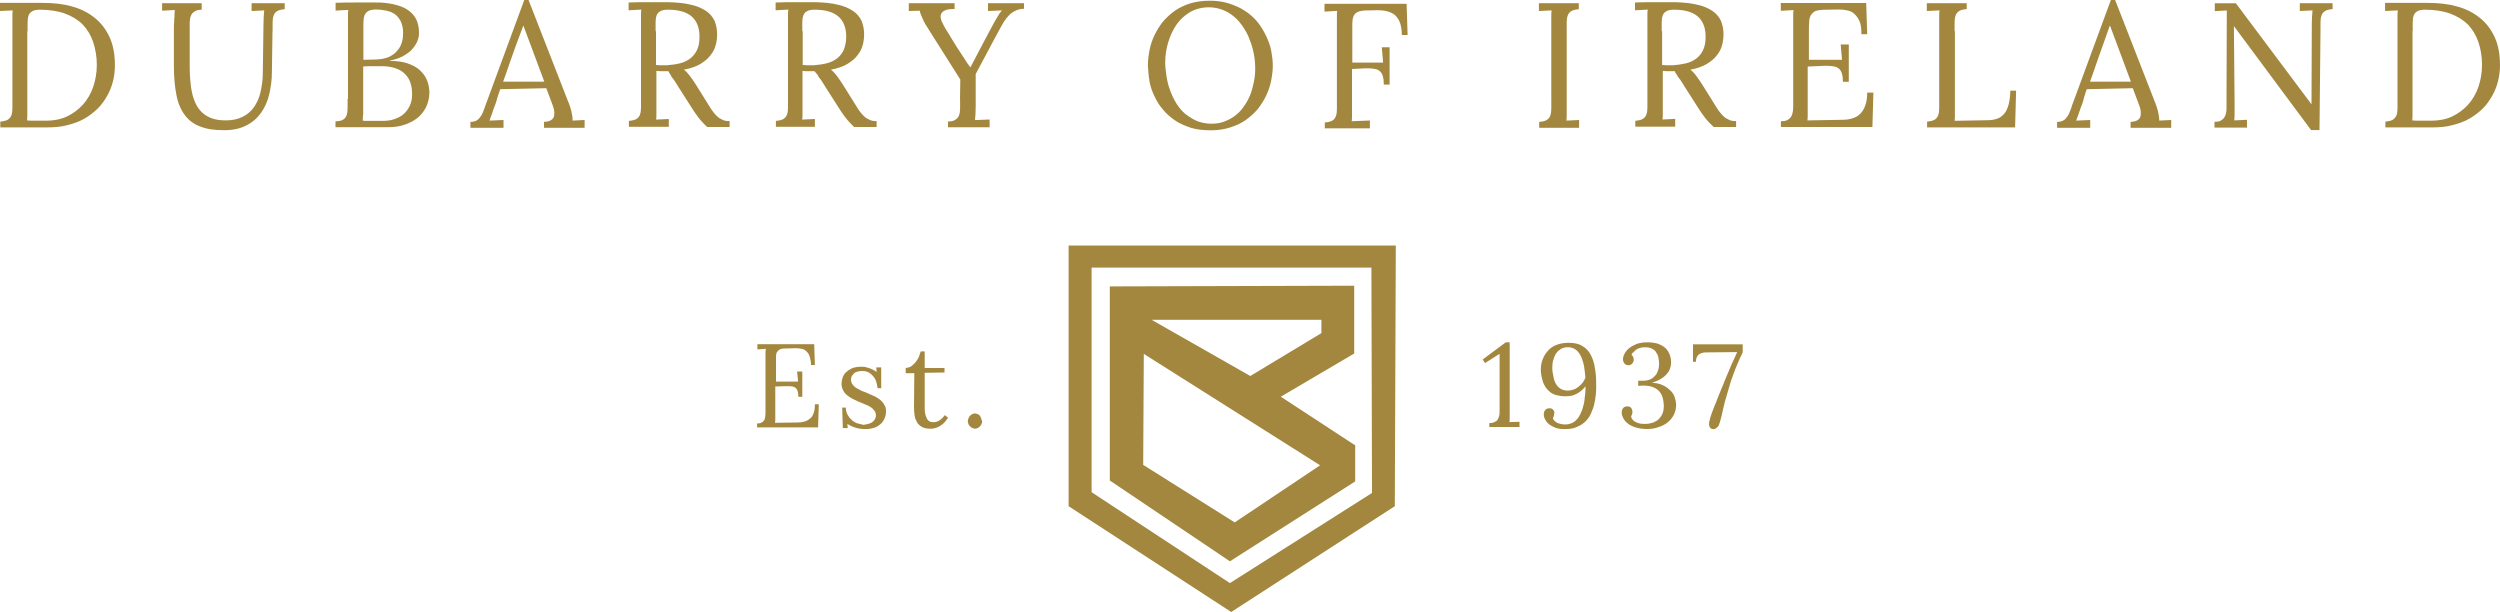 <?xml version="1.0" encoding="UTF-8"?><svg id="Layer_2" xmlns="http://www.w3.org/2000/svg" viewBox="0 0 250 61.2"><defs><style>.cls-1{fill:#a3873e;stroke-width:0px;}</style></defs><g id="Layer_1-2"><path class="cls-1" d="m238.51.32v.78l1.27-.06c-.03.16-.03.39-.03.58v9.22c0,.26-.03.49-.1.68-.07.19-.2.32-.36.45-.16.1-.42.16-.75.19v.58h4.68c.75,0,1.43-.06,2.04-.23.62-.16,1.2-.36,1.69-.65.49-.29.94-.62,1.33-1.01.39-.39.68-.81.94-1.27.26-.45.45-.94.58-1.46.13-.52.2-1.04.2-1.59,0-1.07-.16-1.98-.52-2.79-.36-.78-.84-1.43-1.49-1.95-.67-.54-1.44-.92-2.27-1.14-.88-.26-1.88-.36-2.95-.36h-4.25Zm2.76,2.79v-.88c0-.26.03-.49.1-.68.06-.18.19-.33.36-.42.16-.1.42-.16.75-.16.97,0,1.82.13,2.53.39.71.26,1.3.62,1.79,1.1.47.5.82,1.1,1.04,1.75.23.68.36,1.43.36,2.27s-.13,1.52-.36,2.21c-.22.66-.58,1.27-1.04,1.79-.45.49-.99.88-1.59,1.17-.62.29-1.33.42-2.08.42h-1.23c-.23,0-.42,0-.68-.03.03-.16.03-.32.03-.55V3.12h.03Zm-9.22,0v-.88c0-.26.03-.49.1-.68.06-.19.19-.35.36-.45.16-.1.42-.16.75-.19V.32h-3.28v.78l1.27-.06c-.04.42-.06.84-.07,1.27l-.03,8.12-7.56-10.1h-2.11v.78l1.2-.06-.03,9.74c0,.13,0,.29-.03.45-.03.16-.07.32-.16.45-.08.15-.21.27-.36.36-.16.1-.36.13-.65.13v.58h3.25v-.78l-1.27.06c.03-.29.03-.59.03-.88v-.91l-.07-7.6h.03l7.69,10.36h.84l.1-9.9h0Zm-21.07-.52h.03l.81,2.17,1.27,3.41h-4.09c.16-.45.36-.97.55-1.56.19-.59.45-1.27.71-2.01l.71-2.01h0Zm-2.63,7.34c.1-.29.19-.65.32-1.01l4.61-.1.62,1.66c.07.16.13.36.16.55.03.18.03.37,0,.55-.03.18-.14.33-.29.42-.16.13-.39.16-.71.19v.59h4.06v-.78l-1.2.06c0-.13,0-.29-.03-.45-.03-.16-.07-.36-.1-.52-.07-.19-.1-.36-.16-.52-.07-.16-.1-.32-.16-.42l-3.96-10.16h-.42l-3.67,9.97c-.13.32-.23.62-.32.91-.1.26-.2.52-.32.71-.13.19-.26.36-.42.45-.16.1-.39.16-.65.16v.59h3.31v-.78l-1.4.06.1-.29c.03-.1.07-.16.1-.26l.1-.29c.03-.1.07-.23.13-.39.13-.29.23-.62.32-.91Zm-12.89-6.82v-.88c0-.26.03-.49.1-.68.06-.19.19-.35.36-.45.16-.1.42-.16.75-.19V.32h-3.99v.78l1.27-.06c-.03.16-.03.39-.03.58v9.22c0,.26-.03.49-.1.68-.06.19-.19.35-.36.45-.16.1-.42.16-.75.19v.58h8.8l.1-3.67h-.58c0,.52-.07.97-.16,1.36-.1.36-.23.68-.42.91-.2.23-.42.42-.71.52-.31.11-.64.16-.97.16l-3.31.06c.03-.16.03-.32.03-.55V3.12h0Zm-14.58,3.54c.94-.03,1.46-.07,1.56-.07h.26c.29,0,.52.03.71.07.18.02.35.1.49.23.13.1.23.26.29.49.07.2.1.49.1.81h.59v-3.73h-.81l.13,1.53h-3.31v-2.86c0-.36,0-.68.03-.94,0-.26.07-.49.16-.65.1-.16.23-.29.39-.39.2-.1.42-.13.78-.16l1.62-.03c.32,0,.62.03.91.1.27.06.52.19.71.39.2.19.36.45.49.75.13.33.16.75.16,1.23h.58l-.1-3.12h-8.54v.78l1.27-.07c-.03.16-.03.39-.03.59v8.86c0,.23,0,.45-.03.65-.03.19-.07.36-.16.52-.08.15-.21.27-.36.36-.16.1-.39.13-.68.13v.58h9.15l.1-3.44h-.62c0,.52-.07.97-.2,1.3-.13.36-.29.62-.52.84-.23.23-.49.36-.81.45-.32.1-.65.13-1.04.13l-3.41.06c.03-.16.03-.32.03-.55v-4.84h.1,0Zm-14.71-3.54v-.88c0-.26.03-.49.1-.68.06-.18.19-.33.36-.42.16-.1.42-.16.75-.16,1.1,0,1.88.23,2.4.68.52.45.78,1.14.78,2.01,0,.52-.07.94-.23,1.3s-.39.65-.68.88c-.29.23-.65.39-1.04.49-.44.1-.88.17-1.33.2h-.55c-.16,0-.36-.03-.52-.03v-3.38h-.03,0Zm1.56,4.48c.1.13.23.29.32.42.1.16.19.29.29.45.1.16.16.29.26.42l1.2,1.88c.13.19.26.39.36.55.13.16.23.32.36.49.13.16.26.32.39.45l.46.45h2.24v-.59c-.29,0-.52-.03-.71-.13-.2-.1-.39-.19-.55-.36-.17-.16-.32-.33-.46-.52-.13-.19-.29-.42-.42-.65l-1.2-1.92c-.19-.31-.4-.61-.62-.91-.19-.26-.39-.49-.62-.65.68-.13,1.23-.32,1.66-.58.42-.26.78-.55,1.01-.88.26-.32.42-.65.52-1.04.09-.35.13-.71.13-1.07,0-.46-.09-.91-.26-1.33-.19-.39-.48-.73-.84-.97-.45-.3-.96-.51-1.49-.62-.62-.16-1.33-.23-2.21-.26h-2.04c-.68,0-1.36,0-2.01.03v.78l1.27-.07c-.03.16-.03.39-.03.58v9.22c0,.26-.03.49-.1.68-.06.19-.19.35-.36.45-.16.1-.42.16-.75.19v.59h3.99v-.78l-1.27.06c.03-.16.03-.36.03-.58v-4.28c.2.03.39.03.62.03h.58c.03.16.16.29.26.42h0Zm-12.6,2.4v.88c0,.26-.03.49-.1.68-.06.19-.19.35-.36.45-.16.1-.42.16-.75.19v.59h3.99v-.78l-1.27.06c.03-.16.03-.36.03-.58V2.24c0-.26.03-.49.1-.68.06-.19.19-.35.36-.45.16-.1.42-.16.75-.19V.32h-3.99v.78l1.27-.06c-.03.16-.03.39-.03.58v8.38Zm-19.93-3.09c.78-.03,1.23-.07,1.33-.07h.26c.29,0,.52.03.71.07.18.02.35.1.49.23.13.1.23.26.29.49.07.2.1.49.1.84h.58v-3.73h-.78l.13,1.53h-3.08v-3.89c0-.26.03-.49.1-.68.06-.19.19-.35.36-.45.16-.1.42-.16.75-.19l1.3-.03c.32,0,.65.03.94.1.29.07.55.19.78.36.23.2.39.42.52.75.13.32.2.75.2,1.27h.58l-.1-3.12h-8.21v.78l1.27-.07c-.03.16-.03.39-.03.59v9.25c0,.26-.03.49-.1.68-.06.19-.19.35-.36.45-.16.1-.42.16-.75.19v.58h4.51v-.78l-1.82.07c.03-.16.03-.36.03-.59v-4.61h0Zm-20.26,1.2c.09.52.26,1.02.49,1.49.23.49.49.94.84,1.33.32.42.75.78,1.2,1.1.45.32,1.01.55,1.59.75.62.19,1.27.26,2.05.26.71,0,1.33-.1,1.92-.29s1.1-.42,1.56-.75c.45-.32.85-.69,1.2-1.1.32-.42.62-.88.84-1.36.23-.49.39-.97.49-1.49.1-.52.16-1.01.16-1.49s-.07-1.01-.16-1.49c-.1-.52-.29-1.01-.52-1.49-.23-.48-.51-.94-.84-1.36-.36-.43-.77-.8-1.23-1.1-.45-.32-1.01-.55-1.59-.75-.58-.19-1.23-.29-1.98-.29s-1.33.1-1.92.26c-.58.19-1.1.42-1.56.75-.45.32-.85.69-1.2,1.1-.33.42-.61.88-.84,1.36-.23.49-.39.97-.49,1.49-.1.5-.16,1.01-.16,1.53.03.52.07,1.04.16,1.56h0Zm1.88-3.86c.19-.65.46-1.23.81-1.75.36-.52.81-.94,1.36-1.27.55-.32,1.2-.49,1.92-.49.49,0,.94.1,1.36.26.42.16.81.39,1.14.68.36.29.65.65.91,1.04.26.39.49.81.65,1.27.19.45.32.94.42,1.46.1.52.13,1.01.13,1.43,0,.39-.03.81-.13,1.3-.1.45-.19.88-.36,1.3-.16.4-.37.78-.62,1.14-.23.35-.51.65-.84.91-.32.26-.68.45-1.1.62-.39.16-.84.23-1.33.23-.49,0-.97-.09-1.43-.26-.42-.19-.81-.43-1.17-.71-.36-.3-.67-.67-.91-1.07-.25-.41-.46-.84-.62-1.3-.17-.45-.29-.92-.36-1.4-.07-.49-.13-.94-.13-1.36,0-.71.1-1.36.29-2.01Zm-20.81,5.75v.84c0,.26-.03.49-.1.68-.06.19-.19.35-.36.45-.16.13-.42.19-.75.19v.58h4.16v-.78l-1.46.06c.03-.29.07-.78.07-1.4v-3.21c1.69-3.18,2.63-4.93,2.82-5.23.19-.29.39-.52.58-.71.19-.19.42-.32.65-.42.25-.11.51-.16.78-.16V.32h-3.6v.78l1.4-.06c-.1.1-.16.19-.26.32-.06.13-.26.42-.52.88-.26.45-1.04,1.95-2.37,4.48h-.03c-.24-.33-.47-.66-.68-1.01-.19-.32-.42-.62-.62-.94-.19-.29-.39-.62-.58-.94-.19-.33-.39-.65-.62-1.01-.14-.25-.27-.51-.39-.78-.06-.23-.1-.45-.03-.62.07-.16.19-.29.42-.39.23-.1.52-.13.94-.13V.32h-4.58v.78l1.1-.03c.03.23.13.49.29.81.13.33.36.71.68,1.2l3.08,4.87-.03,2.05Zm-15.78-6.88v-.88c0-.26.03-.49.1-.68.06-.18.19-.33.36-.42.16-.1.42-.16.75-.16,1.1,0,1.88.23,2.4.68.52.45.78,1.14.78,2.01,0,.52-.1.94-.23,1.3-.16.36-.39.65-.68.88-.31.23-.66.4-1.04.49-.39.1-.84.16-1.33.2h-.55c-.16,0-.36-.03-.52-.03v-3.38h-.03Zm1.56,4.48c.1.13.23.29.32.42.1.16.19.29.29.45.1.16.16.29.26.42l1.2,1.88c.13.19.26.39.36.55.13.16.23.32.36.49.13.16.26.32.39.45.13.16.29.29.45.45h2.24v-.59c-.29,0-.52-.03-.71-.13-.19-.1-.39-.19-.55-.36-.17-.16-.32-.33-.45-.52-.13-.19-.29-.42-.42-.65l-1.2-1.92c-.23-.36-.42-.65-.62-.91s-.39-.49-.62-.65c.68-.13,1.23-.32,1.66-.58.42-.26.78-.55,1.01-.88.26-.32.42-.65.52-1.04.1-.36.13-.71.13-1.07,0-.49-.1-.94-.26-1.33-.19-.39-.48-.73-.84-.97-.45-.3-.96-.51-1.49-.62-.62-.16-1.33-.23-2.21-.26h-2.04c-.68,0-1.36,0-2.01.03v.78l1.27-.07c-.03.16-.03.39-.03.59v9.22c0,.26-.03.49-.1.68-.06.19-.19.35-.36.45-.16.1-.42.16-.75.19v.59h3.9v-.78l-1.27.06c.03-.16.03-.36.03-.58v-4.29c.19.03.39.03.62.03h.58c.13.16.23.29.36.42h0Zm-16.23-4.48v-.88c0-.26.03-.49.1-.68.06-.18.19-.33.36-.42.16-.1.42-.16.75-.16,1.1,0,1.88.23,2.4.68.52.45.78,1.14.78,2.01,0,.52-.07.94-.23,1.3-.15.34-.39.64-.68.88-.31.23-.66.4-1.04.49-.39.1-.84.16-1.33.2h-.55c-.16,0-.36-.03-.52-.03v-3.38s-.03,0-.03,0Zm1.53,4.48c.1.13.23.29.32.42.1.16.19.29.29.45.1.16.16.29.26.42l1.2,1.88c.13.19.26.39.36.55.13.16.23.32.36.49.13.16.26.32.39.45.13.16.29.29.45.45h2.24v-.59c-.29,0-.52-.03-.71-.13-.19-.1-.39-.19-.55-.36-.17-.16-.32-.33-.45-.52-.13-.19-.29-.42-.42-.65l-1.2-1.92c-.23-.36-.42-.65-.62-.91s-.39-.49-.62-.65c.68-.13,1.23-.32,1.66-.58.42-.26.78-.55,1.01-.88.26-.32.42-.65.52-1.04.1-.36.13-.71.13-1.07,0-.49-.1-.94-.26-1.33-.19-.39-.48-.73-.84-.97-.45-.3-.96-.51-1.49-.62-.62-.16-1.33-.23-2.21-.26h-2.04c-.68,0-1.36,0-2.01.03v.78l1.27-.07c-.03.16-.03.39-.03.59v9.22c0,.26-.03.49-.1.68-.06.19-.19.35-.36.45-.16.1-.42.16-.75.19v.59h3.99v-.78l-1.27.06c.03-.16.03-.36.03-.58v-4.29c.19.03.39.03.62.03h.58c.07.16.16.29.26.42h0Zm-14.77-5h.03l.81,2.17,1.27,3.41h-4.12c.16-.45.36-.97.55-1.56.19-.59.46-1.27.71-2.01,0,0,.75-2.01.75-2.01Zm-2.63,7.34c.1-.29.19-.65.33-1.01l4.61-.1.62,1.66c.06.16.13.36.16.55.03.19.03.36,0,.55-.03.18-.14.33-.29.42-.16.13-.39.16-.72.19v.59h4.06v-.78l-1.2.06c0-.13,0-.29-.03-.45s-.06-.36-.1-.52c-.06-.19-.1-.36-.16-.52s-.1-.32-.16-.42l-3.96-10.16h-.42l-3.67,9.97c-.13.32-.23.62-.33.91-.1.26-.19.52-.32.71-.13.19-.26.36-.42.45-.16.1-.39.16-.65.16v.59h3.31v-.78l-1.4.06.1-.29c.03-.1.06-.16.1-.26l.1-.29c.03-.1.06-.23.13-.39.13-.29.23-.62.32-.91h0Zm-13.37,1.56v-4.84c.29-.03.58-.03.84-.03h.97c.39,0,.78.03,1.17.13.36.1.68.23.97.45.29.23.52.49.68.84s.26.81.26,1.36c0,.45-.07.84-.23,1.17s-.36.62-.62.84c-.26.23-.58.39-.97.52s-.78.16-1.23.16h-1.4c-.19,0-.36,0-.49-.03,0-.16.03-.36.03-.58Zm2.24-10.45c.29.07.58.16.84.32.26.16.46.39.65.72.16.32.26.71.26,1.17,0,.36-.03.68-.13,1.01-.1.29-.23.58-.46.81-.19.26-.49.45-.81.62-.36.16-.78.23-1.27.26l-1.3.03v-3.31c0-.33,0-.58.03-.81.03-.23.1-.39.19-.52.1-.13.24-.23.39-.29.16-.06.39-.1.68-.1s.58.03.91.1Zm-3.8,8.86v.91c0,.26-.03.52-.1.71-.06.19-.19.35-.36.45-.16.1-.42.16-.75.16v.59h5.19c.62,0,1.17-.06,1.66-.23.52-.16.94-.39,1.33-.68.36-.29.65-.65.88-1.1.19-.42.33-.91.33-1.46,0-.45-.1-.88-.26-1.27-.16-.39-.42-.71-.75-1.01-.33-.29-.75-.49-1.23-.65-.49-.16-1.07-.23-1.72-.23v-.03c.49-.1.91-.23,1.27-.42.36-.2.68-.42.91-.65.23-.26.42-.52.55-.81.13-.29.19-.59.19-.88,0-.55-.1-1.01-.29-1.4-.2-.37-.49-.68-.84-.91-.36-.26-.84-.42-1.36-.55-.61-.14-1.23-.2-1.85-.19h-2.05c-.65,0-1.3,0-1.95.03v.78l1.27-.07c-.03.16-.03.33-.03.59v8.31h-.03Zm-7.5-6.78v-.88c0-.26.03-.49.1-.68.06-.19.19-.35.36-.45.16-.1.42-.16.75-.19V.32h-3.31v.78l1.26-.06c-.03.36-.07.78-.07,1.27l-.07,5c0,.68-.1,1.33-.23,1.91-.12.54-.34,1.04-.65,1.49-.29.42-.68.75-1.14.97-.45.23-1.01.36-1.66.36-.52,0-1.01-.06-1.36-.19-.36-.12-.69-.3-.97-.55-.27-.24-.49-.52-.65-.84-.17-.34-.3-.7-.39-1.07-.1-.41-.16-.82-.19-1.23-.04-.43-.06-.86-.07-1.3V2.37c0-.13,0-.26.03-.42,0-.16.07-.33.13-.46.08-.15.21-.27.36-.36.16-.1.39-.16.68-.16V.32h-3.96v.75l1.27-.07c0,.13-.03.26-.03.42s0,.36-.03.55c0,.19,0,.39-.03.59v4.12c0,1.1.1,2.05.26,2.86.16.81.45,1.46.84,1.98.39.52.91.91,1.56,1.14.65.26,1.43.36,2.37.36.88,0,1.62-.16,2.24-.49.62-.32,1.1-.75,1.46-1.27.36-.52.65-1.14.81-1.85.16-.72.26-1.43.26-2.21l.06-4.09h0ZM0,.32v.78l1.27-.06c-.03.16-.03.39-.03.58v9.22c0,.26-.03.49-.1.68-.06.19-.19.32-.36.45-.16.1-.42.16-.75.19v.58h4.68c.75,0,1.43-.06,2.05-.23.62-.16,1.2-.36,1.69-.65.48-.28.93-.62,1.33-1.01.39-.39.68-.81.94-1.27.26-.45.45-.94.58-1.46.13-.52.19-1.04.19-1.59,0-1.07-.16-1.98-.52-2.79-.36-.78-.84-1.43-1.49-1.95-.67-.54-1.44-.92-2.27-1.14-.88-.26-1.85-.36-2.95-.36H0Zm2.76,2.79v-.88c0-.26.03-.49.1-.68.06-.18.19-.33.36-.42.16-.1.42-.16.75-.16.97,0,1.82.13,2.53.39.71.26,1.3.62,1.78,1.1.47.5.82,1.1,1.04,1.75.24.73.36,1.5.36,2.27,0,.81-.13,1.52-.36,2.21-.22.66-.58,1.27-1.04,1.79-.45.49-.99.88-1.59,1.17-.62.29-1.33.42-2.08.42h-1.23c-.23,0-.42,0-.68-.03.03-.16.03-.32.03-.55V3.12h.03Z"/><path class="cls-1" d="m132.01,46.53l-8.54,5.71-9.15-5.75.06-11.1,17.63,11.14Zm-6.98-8.93l-9.87-5.62h16.98v1.33l-7.11,4.29Zm10.45,6.91l-7.4-4.84,7.34-4.32v-6.78l-24.44.07v19.41l12.01,8.08,12.53-7.99v-3.64s-.03,0-.03,0Z"/><path class="cls-1" d="m137.21,49.29l-14.22,9.02-13.83-9.09v-22.46h27.98l.06,22.53h0Zm2.37-24.74h-32.72v26.07l16.26,10.58,16.36-10.58.1-26.07Zm32.01,18.28c.07-.04.14-.1.19-.16.07-.07.1-.16.13-.23l.1-.29c.13-.45.23-.91.32-1.33.1-.42.19-.81.32-1.2.1-.39.23-.75.32-1.1s.23-.72.36-1.07c.13-.36.26-.71.42-1.07.16-.36.32-.75.52-1.14v-.81h-4.97v1.75h.29c0-.32.1-.55.26-.71.16-.13.42-.23.75-.23l3.12-.03-.58,1.27c-.19.45-.36.88-.55,1.3-.16.42-.32.81-.49,1.2-.16.39-.29.71-.39.97-.08.22-.16.44-.26.65-.1.23-.16.45-.26.68-.06.23-.16.42-.19.62-.06.16-.09.32-.1.49,0,.13.03.26.1.36s.16.16.32.16c.1,0,.19,0,.26-.07h0Zm-8.28-7.56c.07-.1.19-.19.29-.29.13-.1.26-.16.42-.19.16-.06.32-.06.49-.06.26,0,.49.03.68.13.19.1.32.19.42.36.1.16.19.32.23.52.03.19.07.42.07.68,0,.16-.03.32-.07.52-.07.19-.13.39-.26.55-.13.16-.29.32-.49.42-.24.11-.51.17-.78.16h-.49v.52c.16,0,.29-.03.42-.03.42,0,.78.03,1.07.16.26.1.49.26.65.45s.26.42.32.65c.06.26.1.49.1.75,0,.29-.03.55-.13.78-.08.2-.21.39-.36.55-.16.16-.36.26-.58.36-.23.07-.49.13-.78.13-.16,0-.32,0-.49-.03-.15-.02-.29-.07-.42-.13-.13-.07-.26-.13-.32-.23-.1-.09-.17-.22-.19-.36.03-.07.07-.16.1-.23.03-.07.03-.16.03-.23s0-.13-.03-.19c-.03-.07-.03-.13-.1-.19-.03-.07-.1-.1-.16-.13-.07-.03-.16-.03-.26-.03-.16,0-.32.07-.39.19-.1.13-.13.26-.13.45,0,.16.07.36.16.55s.26.36.45.52c.19.16.46.29.78.39.32.1.68.16,1.1.16.39,0,.75-.03,1.1-.16.36-.1.68-.26.94-.45.27-.2.49-.45.65-.75.16-.29.26-.65.26-1.04,0-.29-.07-.58-.16-.84-.1-.27-.27-.5-.49-.68-.22-.21-.47-.37-.75-.49-.29-.13-.65-.19-1.01-.23.36-.1.68-.23.91-.39.22-.13.42-.29.58-.49.15-.16.26-.34.32-.55.07-.19.1-.39.1-.55,0-.39-.07-.68-.19-.94s-.29-.49-.52-.65c-.22-.16-.48-.28-.75-.36-.3-.07-.6-.1-.91-.1-.42,0-.78.06-1.07.16-.29.13-.55.26-.75.42-.19.15-.34.34-.46.55-.1.19-.16.39-.16.55s.03.29.13.42c.1.13.23.19.39.19.1,0,.19,0,.26-.06.06-.03.13-.06.16-.13.03-.06.07-.1.1-.16.03-.06.03-.13.03-.16,0-.06,0-.16-.03-.26-.02-.09-.08-.17-.16-.23-.03-.06,0-.16.1-.26h0Zm-7.86,6.04c0-.06,0-.1-.03-.16-.03-.07-.07-.13-.1-.16-.03-.07-.1-.1-.16-.13-.07-.03-.16-.03-.26-.03-.15,0-.3.07-.39.19-.09.12-.14.27-.13.42,0,.16.03.33.13.49.07.16.19.33.39.49.16.13.39.26.65.36.26.1.62.13,1,.13.46,0,.85-.07,1.17-.23.32-.13.6-.31.84-.55.23-.23.42-.49.55-.81.13-.29.26-.62.32-.94.07-.32.13-.65.16-.97.03-.32.03-.65.03-.94,0-.59-.03-1.17-.13-1.66-.06-.47-.2-.92-.42-1.33-.18-.37-.48-.68-.84-.88-.36-.23-.81-.32-1.36-.32-.42,0-.81.06-1.17.19-.36.13-.65.32-.88.58-.23.26-.42.52-.55.88-.13.32-.19.68-.19,1.07,0,.2.03.39.07.62.03.19.1.39.16.62.07.19.19.39.29.55.13.16.29.32.45.45.19.13.39.23.65.29s.52.1.84.1c.23,0,.45-.03.65-.06.19-.06.39-.13.55-.23s.32-.19.45-.32.26-.26.36-.39c0,.23,0,.49-.03.75-.03.26-.07.55-.1.84-.06.29-.13.55-.23.84-.1.26-.23.52-.36.71-.16.19-.32.39-.55.49-.23.13-.49.19-.78.19-.19,0-.36-.03-.49-.07-.13-.03-.26-.07-.36-.13-.08-.06-.16-.12-.23-.19-.07-.07-.1-.16-.13-.23.1-.19.13-.36.13-.52h0Zm.78-2.34c-.16-.07-.3-.17-.42-.29-.13-.13-.19-.26-.29-.42-.07-.16-.13-.32-.16-.52-.03-.16-.06-.36-.1-.52-.03-.16-.03-.32-.03-.49,0-.26.03-.52.1-.75.07-.23.16-.45.29-.65s.29-.32.49-.45c.19-.1.42-.16.68-.16.32,0,.58.1.81.26.23.19.39.42.52.71s.23.62.29.97.1.75.13,1.1c-.06.17-.15.34-.26.49-.13.16-.26.29-.42.42-.16.13-.32.23-.52.29-.18.06-.36.1-.55.1-.19,0-.39-.03-.55-.1Zm-5.26-4.74h-.39l-2.31,1.72.23.36,1.43-.91h.03v5.58c0,.19,0,.39-.03.55s-.1.29-.16.42-.19.19-.32.26c-.13.06-.29.1-.52.1v.39h3.02v-.52l-1.01.03c.03-.1.03-.23.03-.39v-7.59h0Zm-52.85,7.6c-.03-.1-.1-.16-.13-.26-.06-.07-.14-.13-.23-.16-.1-.03-.16-.07-.26-.07-.09,0-.18.02-.26.07-.09.03-.16.09-.23.16-.07.07-.13.16-.16.26-.03.1-.07.19-.07.29s.03.19.07.29c.03.1.1.16.16.23s.13.13.23.16c.1.03.16.07.26.07.09,0,.18-.02.26-.07.09-.04.17-.09.23-.16.06-.07.12-.14.16-.23.03-.1.07-.19.07-.29-.07-.1-.07-.19-.1-.29h0Zm-7.6-4.51h.91l-.03,3.41c0,.33.03.58.06.81.03.23.1.42.19.58.06.15.16.29.29.39.1.1.22.18.36.23.13.07.26.1.36.1.13.03.26.03.36.03s.23,0,.36-.03c.13-.03.29-.07.42-.13.16-.07.32-.19.49-.32.2-.18.37-.39.52-.62l-.33-.26c-.14.2-.32.38-.52.52-.19.13-.39.19-.62.19-.16,0-.32-.03-.42-.1-.12-.08-.21-.19-.26-.33-.08-.16-.13-.34-.16-.52-.03-.19-.03-.45-.03-.71v-3.28l1.98-.03v-.45h-1.98v-1.66h-.39c-.07.16-.13.36-.19.55-.09.18-.2.36-.32.52-.14.16-.29.3-.45.42-.17.1-.36.16-.55.16v.52h-.03Zm-4.84,5c-.19-.1-.39-.19-.55-.36-.16-.15-.29-.33-.39-.52-.11-.21-.16-.44-.16-.68h-.36l.06,2.05h.49l-.03-.42c.19.13.45.26.75.36s.65.16,1.07.16c.26,0,.49-.03.75-.1s.45-.16.65-.33c.19-.13.36-.33.45-.55.13-.23.19-.49.19-.78,0-.26-.03-.49-.16-.65-.09-.19-.23-.35-.39-.49-.17-.14-.36-.26-.55-.36-.21-.1-.43-.2-.65-.29-.23-.1-.42-.19-.65-.26-.19-.09-.37-.19-.55-.29-.15-.09-.28-.21-.39-.36-.11-.14-.16-.31-.16-.49,0-.13.03-.23.06-.32.06-.1.13-.19.23-.29.1-.1.22-.16.36-.19.13-.03.29-.06.49-.06.26,0,.49.06.65.16.19.1.32.23.45.39s.23.32.29.55c.06.19.1.39.13.62h.36v-2.08h-.49l.03.45c-.12-.09-.25-.16-.39-.23-.13-.06-.26-.13-.39-.16-.12-.03-.24-.06-.36-.1-.13,0-.23-.03-.36-.03-.39,0-.71.06-.97.16-.26.13-.45.26-.62.42-.16.16-.26.36-.32.55-.06.18-.09.36-.1.55,0,.45.2.88.55,1.17.16.13.36.26.55.36s.42.19.62.29c.23.1.42.16.62.26.19.06.39.16.55.26.16.1.29.23.39.36.1.13.16.29.16.49,0,.15-.04.3-.13.42-.06.13-.19.23-.29.29-.13.07-.26.13-.42.16-.16.03-.29.07-.45.07-.19-.07-.39-.1-.62-.16Zm-8.12-3.67c.65-.03.97-.03,1.04-.03h.16c.19,0,.36,0,.49.03.13.03.23.06.32.16.1.06.16.19.2.32.03.13.07.32.07.55h.39v-2.53h-.52l.1,1.01h-2.21v-2.53c0-.16.03-.32.1-.42.07-.1.16-.19.26-.26.13-.06.29-.1.52-.1l1.1-.03c.23,0,.42.03.58.06.2.03.36.13.49.26s.26.29.32.52c.07.23.13.49.13.84h.39l-.07-2.08h-5.68v.52l.84-.06c0,.13-.03.26-.03.39v5.94c0,.16,0,.33-.03.45,0,.13-.03.26-.1.36-.06.1-.15.18-.26.23-.1.07-.26.1-.45.1v.39h6.1l.07-2.31h-.39c0,.36-.03.65-.13.88-.06.22-.18.41-.36.55-.16.13-.32.23-.52.29-.23.07-.47.1-.71.1l-2.27.03c.03-.1.03-.23.03-.36v-3.28h.03,0Z"/></g></svg>